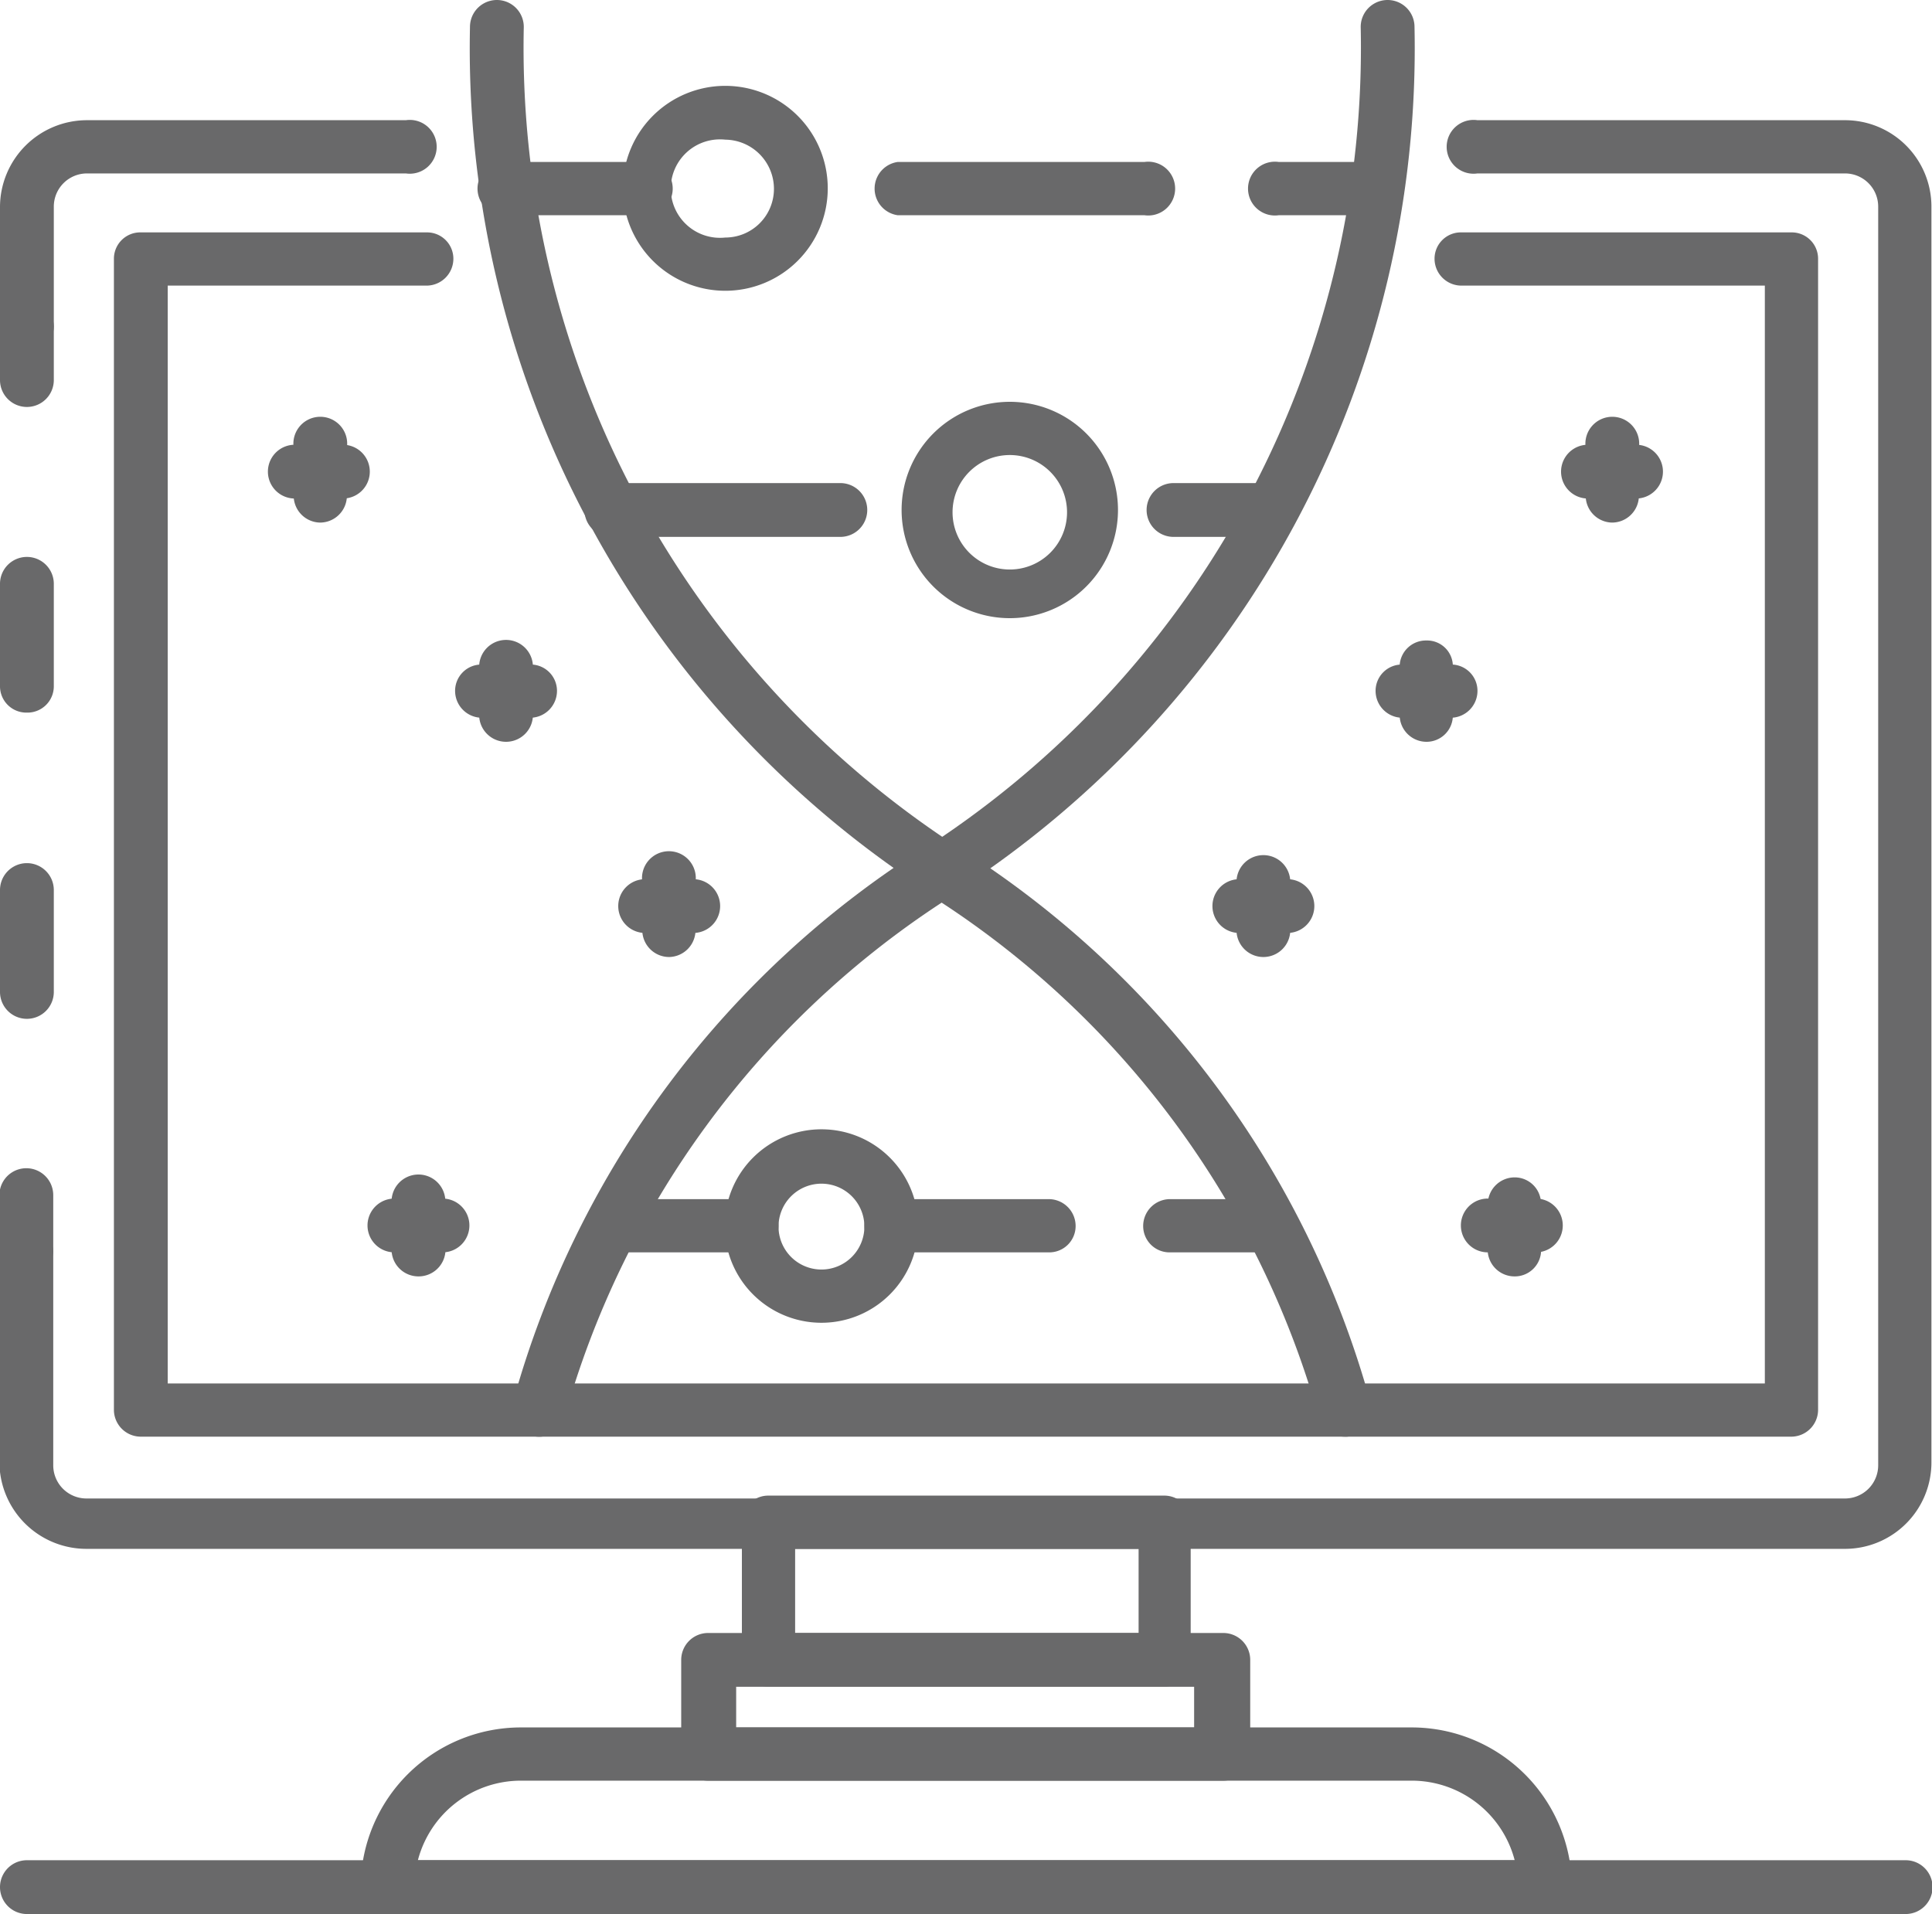 <svg id="Ebene_1" data-name="Ebene 1" xmlns="http://www.w3.org/2000/svg" viewBox="0 0 33.75 33.44"><defs><style>.cls-1{fill:#69696a;}</style></defs><path class="cls-1" d="M119.31,157.22H90.47a.47.47,0,0,1-.47-.47V136.64a.46.46,0,0,1,.47-.46h5a.46.46,0,0,1,.46.46.47.47,0,0,1-.46.47H90.94v19.18h27.9V137.11h-5.3a.47.47,0,0,1-.47-.47.46.46,0,0,1,.47-.46h5.77a.46.46,0,0,1,.46.46v20.11A.47.47,0,0,1,119.31,157.22Z" transform="translate(-88.01 -132.12)"/><path class="cls-1" d="M108.34,161.59h-6.9a.47.47,0,0,1-.47-.47v-2.41a.46.46,0,0,1,.47-.46h6.9a.46.46,0,0,1,.47.46v2.41A.47.47,0,0,1,108.34,161.59Zm-6.44-.94h6v-1.47h-6Z" transform="translate(-88.01 -132.12)"/><path class="cls-1" d="M109.38,163.23h-9a.47.47,0,0,1-.47-.46v-1.65a.47.47,0,0,1,.47-.47h9a.47.47,0,0,1,.47.47v1.65A.47.47,0,0,1,109.38,163.23Zm-8.51-.93h8v-.71h-8Z" transform="translate(-88.01 -132.12)"/><path class="cls-1" d="M115,165.56H94.78a.47.47,0,0,1-.47-.47,2.8,2.8,0,0,1,2.8-2.79h15.56a2.8,2.8,0,0,1,2.8,2.79A.47.47,0,0,1,115,165.56Zm-19.69-.94h19.16a1.86,1.86,0,0,0-1.8-1.39H97.11A1.86,1.86,0,0,0,95.31,164.62Z" transform="translate(-88.01 -132.12)"/><path class="cls-1" d="M120.25,159.18H89.53A1.52,1.52,0,0,1,88,157.67V154a.47.47,0,0,1,.94,0v3.72a.58.58,0,0,0,.58.58h30.72a.58.58,0,0,0,.58-.58V135.73a.58.58,0,0,0-.58-.58h-6.42a.47.47,0,1,1,0-.93h6.42a1.51,1.51,0,0,1,1.51,1.51v21.94A1.51,1.51,0,0,1,120.25,159.18Z" transform="translate(-88.01 -132.12)"/><path class="cls-1" d="M88.48,139.23a.47.47,0,0,1-.47-.47v-.93a.47.47,0,0,1,.94,0v.93A.47.47,0,0,1,88.48,139.23Z" transform="translate(-88.01 -132.12)"/><path class="cls-1" d="M88.48,149.92a.47.47,0,0,1-.47-.47v-1.78a.47.47,0,0,1,.94,0v1.78A.47.47,0,0,1,88.48,149.92Zm0-5.35a.46.46,0,0,1-.47-.46v-1.79a.47.47,0,0,1,.94,0v1.79A.46.46,0,0,1,88.48,144.57Z" transform="translate(-88.01 -132.12)"/><path class="cls-1" d="M88.48,154.42A.47.47,0,0,1,88,154V153a.47.47,0,0,1,.94,0V154A.47.47,0,0,1,88.48,154.42Z" transform="translate(-88.01 -132.12)"/><path class="cls-1" d="M88.48,138.29a.47.47,0,0,1-.47-.46v-2.1a1.52,1.52,0,0,1,1.52-1.51H95.1a.47.47,0,1,1,0,.93H89.53a.58.58,0,0,0-.58.58v2.1A.47.47,0,0,1,88.48,138.29Z" transform="translate(-88.01 -132.12)"/><path class="cls-1" d="M121.3,165.56H88.48a.47.47,0,1,1,0-.94H121.3a.47.47,0,0,1,0,.94Z" transform="translate(-88.01 -132.12)"/><path class="cls-1" d="M104.46,147.76a.51.51,0,0,1-.24-.07,17.55,17.55,0,0,1-8-15.1.47.47,0,1,1,.94,0,16.65,16.65,0,0,0,7.31,14.15,16.65,16.65,0,0,0,7.31-14.15.47.47,0,0,1,.94,0,17.55,17.55,0,0,1-8,15.1A.51.51,0,0,1,104.46,147.76Z" transform="translate(-88.01 -132.12)"/><path class="cls-1" d="M110.21,141.5h-1.7a.47.47,0,0,1,0-.94h1.7a.47.47,0,1,1,0,.94Z" transform="translate(-88.01 -132.12)"/><path class="cls-1" d="M102.69,141.5h-4a.47.47,0,1,1,0-.94h4a.47.47,0,1,1,0,.94Z" transform="translate(-88.01 -132.12)"/><path class="cls-1" d="M112,135.88h-1.65a.47.47,0,1,1,0-.93H112a.47.47,0,1,1,0,.93Z" transform="translate(-88.01 -132.12)"/><path class="cls-1" d="M108,135.88h-4.31a.47.47,0,0,1,0-.93H108a.47.47,0,1,1,0,.93Z" transform="translate(-88.01 -132.12)"/><path class="cls-1" d="M99.36,135.88H96.89a.47.47,0,1,1,0-.93h2.47a.47.47,0,0,1,0,.93Z" transform="translate(-88.01 -132.12)"/><path class="cls-1" d="M111.5,157.22a.47.47,0,0,1-.45-.33,15.84,15.84,0,0,0-6.59-9,15.84,15.84,0,0,0-6.59,9,.46.46,0,0,1-.58.31.47.47,0,0,1-.32-.58,16.72,16.72,0,0,1,7.25-9.73.46.46,0,0,1,.48,0,16.72,16.72,0,0,1,7.25,9.73.47.47,0,0,1-.32.58A.3.3,0,0,1,111.5,157.22Z" transform="translate(-88.01 -132.12)"/><path class="cls-1" d="M106.33,154h-2.75a.46.46,0,0,1-.47-.46.47.47,0,0,1,.47-.47h2.75a.47.47,0,0,1,.47.47A.46.46,0,0,1,106.33,154Z" transform="translate(-88.01 -132.12)"/><path class="cls-1" d="M110.21,154h-1.76a.46.46,0,0,1-.47-.46.47.47,0,0,1,.47-.47h1.76a.47.47,0,0,1,.47.47A.46.46,0,0,1,110.21,154Z" transform="translate(-88.01 -132.12)"/><path class="cls-1" d="M100.68,137.2a1.79,1.79,0,1,1,1.79-1.78A1.79,1.79,0,0,1,100.68,137.2Zm0-2.64a.86.86,0,1,0,0,1.71.85.85,0,0,0,.85-.85A.86.86,0,0,0,100.68,134.56Z" transform="translate(-88.01 -132.12)"/><path class="cls-1" d="M105.65,142.92a1.89,1.89,0,1,1,1.89-1.89A1.89,1.89,0,0,1,105.65,142.92Zm0-2.85a1,1,0,1,0,1,1A1,1,0,0,0,105.65,140.07Z" transform="translate(-88.01 -132.12)"/><path class="cls-1" d="M102.36,155.23a1.69,1.69,0,1,1,1.69-1.68A1.69,1.69,0,0,1,102.36,155.23Zm0-2.43a.75.75,0,1,0,.75.75A.75.75,0,0,0,102.36,152.8Z" transform="translate(-88.01 -132.12)"/><path class="cls-1" d="M101.14,154H98.7a.46.46,0,0,1-.46-.46.47.47,0,0,1,.46-.47h2.44a.47.47,0,0,1,.47.47A.46.46,0,0,1,101.14,154Z" transform="translate(-88.01 -132.12)"/><path class="cls-1" d="M114.46,154.42A.47.47,0,0,1,114,154v-.84a.47.47,0,0,1,.47-.47.46.46,0,0,1,.46.47V154A.46.46,0,0,1,114.46,154.42Z" transform="translate(-88.01 -132.12)"/><path class="cls-1" d="M114.88,154H114a.47.47,0,1,1,0-.94h.84a.47.47,0,0,1,0,.94Z" transform="translate(-88.01 -132.12)"/><path class="cls-1" d="M110.08,148.84a.47.47,0,0,1-.47-.47v-.84a.47.47,0,0,1,.94,0v.84A.47.47,0,0,1,110.08,148.84Z" transform="translate(-88.01 -132.12)"/><path class="cls-1" d="M110.5,148.42h-.84a.47.47,0,0,1,0-.94h.84a.47.47,0,0,1,0,.94Z" transform="translate(-88.01 -132.12)"/><path class="cls-1" d="M112.93,145.08a.47.47,0,0,1-.47-.47v-.84a.46.46,0,0,1,.47-.46.45.45,0,0,1,.46.46v.84A.46.46,0,0,1,112.93,145.08Z" transform="translate(-88.01 -132.12)"/><path class="cls-1" d="M113.35,144.66h-.84a.47.47,0,0,1-.47-.47.46.46,0,0,1,.47-.46h.84a.46.46,0,0,1,.47.46A.47.47,0,0,1,113.35,144.66Z" transform="translate(-88.01 -132.12)"/><path class="cls-1" d="M116.17,141.25a.47.47,0,0,1-.46-.47v-.84a.47.47,0,1,1,.93,0v.84A.47.47,0,0,1,116.17,141.25Z" transform="translate(-88.01 -132.12)"/><path class="cls-1" d="M116.59,140.83h-.84a.47.47,0,0,1,0-.94h.84a.47.47,0,0,1,0,.94Z" transform="translate(-88.01 -132.12)"/><path class="cls-1" d="M95.32,154.42a.47.47,0,0,1-.47-.47v-.84a.47.47,0,1,1,.94,0V154A.47.47,0,0,1,95.32,154.42Z" transform="translate(-88.01 -132.12)"/><path class="cls-1" d="M95.74,154H94.9a.47.47,0,0,1,0-.94h.84a.47.47,0,1,1,0,.94Z" transform="translate(-88.01 -132.12)"/><path class="cls-1" d="M99.7,148.84a.47.47,0,0,1-.47-.47v-.84a.47.47,0,1,1,.93,0v.84A.47.47,0,0,1,99.7,148.84Z" transform="translate(-88.01 -132.12)"/><path class="cls-1" d="M100.12,148.42h-.84a.47.47,0,0,1,0-.94h.84a.47.47,0,0,1,0,.94Z" transform="translate(-88.01 -132.12)"/><path class="cls-1" d="M96.85,145.08a.47.47,0,0,1-.47-.47v-.84a.47.47,0,0,1,.94,0v.84A.47.47,0,0,1,96.85,145.08Z" transform="translate(-88.01 -132.12)"/><path class="cls-1" d="M97.27,144.66h-.84a.47.47,0,0,1-.47-.47.46.46,0,0,1,.47-.46h.84a.46.46,0,0,1,.47.46A.47.47,0,0,1,97.27,144.66Z" transform="translate(-88.01 -132.12)"/><path class="cls-1" d="M93.6,141.25a.47.47,0,0,1-.46-.47v-.84a.47.47,0,1,1,.93,0v.84A.47.47,0,0,1,93.6,141.25Z" transform="translate(-88.01 -132.12)"/><path class="cls-1" d="M94,140.83h-.84a.47.47,0,0,1,0-.94H94a.47.47,0,0,1,0,.94Z" transform="translate(-88.01 -132.12)"/></svg>
